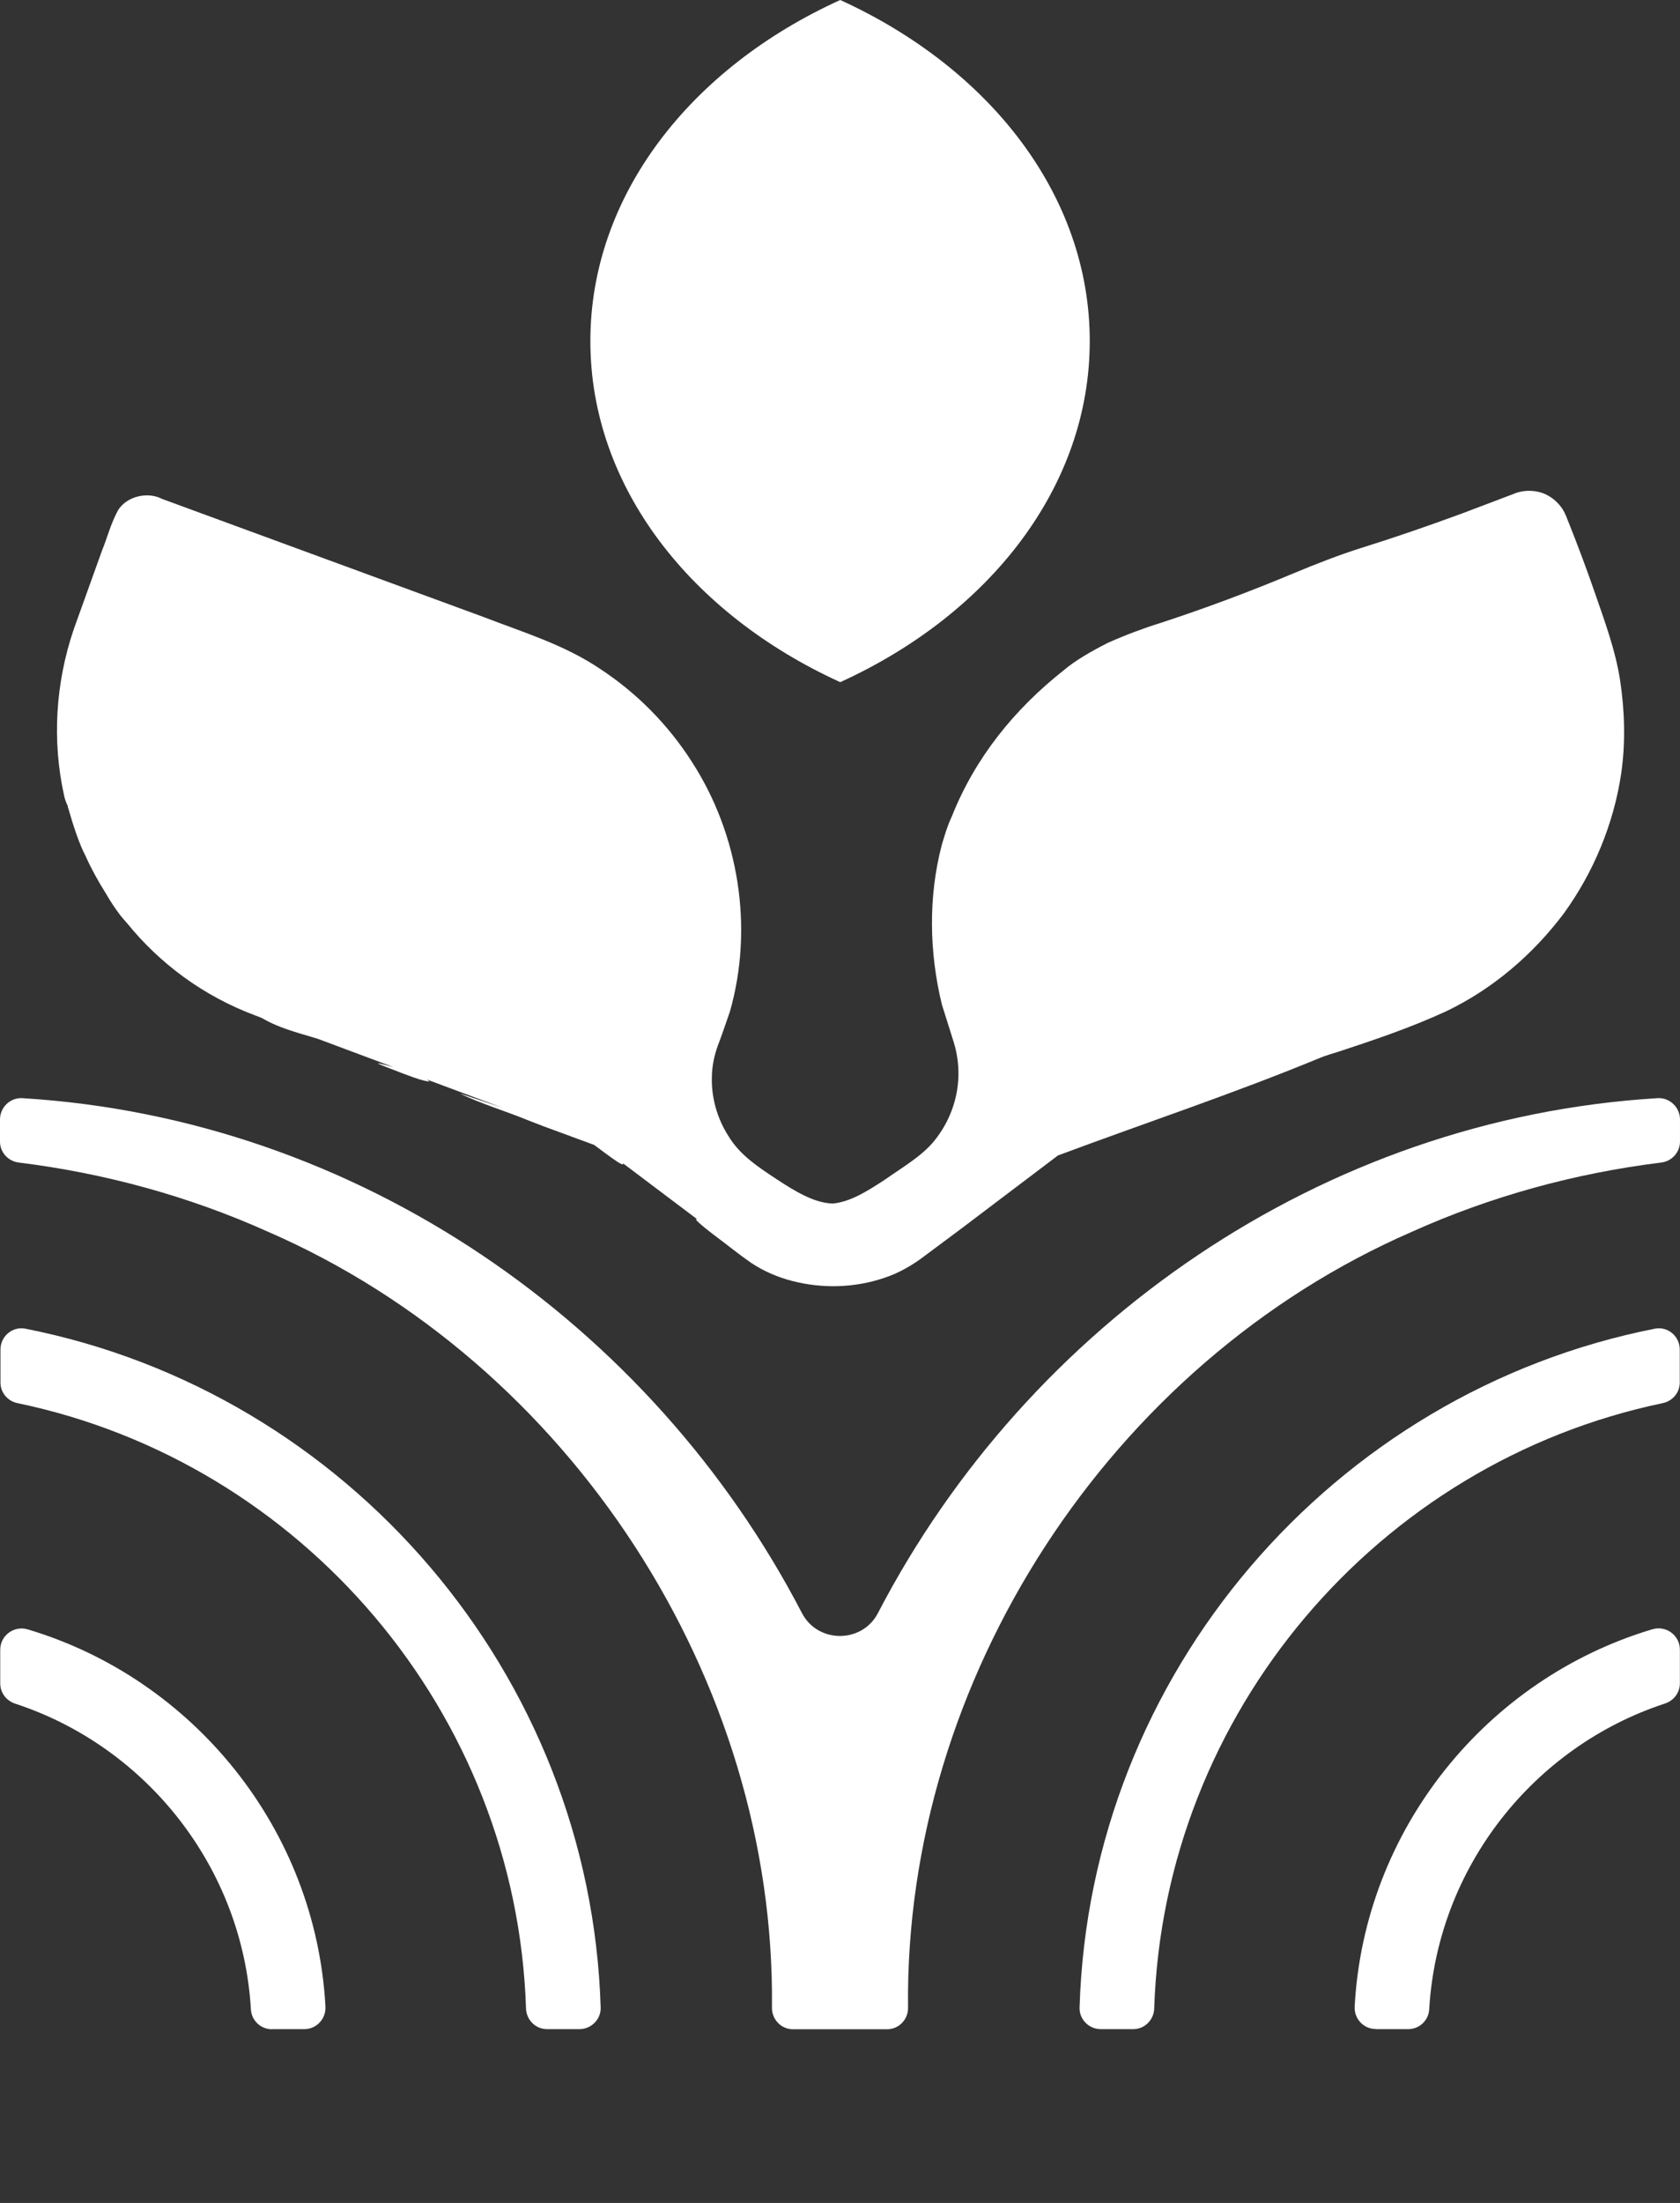 <?xml version="1.0" encoding="UTF-8"?>
<svg id="Layer_2" data-name="Layer 2" xmlns="http://www.w3.org/2000/svg" viewBox="0 0 145.16 190.27" width="145.16" height="190.27">
  <rect x="0" y="0" width="145.16" height="190.27" fill="#333333" stroke="none"/>
  <defs>
    <style>
      .cls-1 {
        fill: #fff;
      }
    </style>
  </defs>
  <g id="Layer_4" data-name="Layer 4">
    <g>
      <path class="cls-1" d="M87.71,16.61c-.05-.24-.2-.48-.65-.83-.26-.2-.44-.27-.45-.15,0,.03.04.07.06.1.35.29.71.57,1.04.88Z"/>
      <path class="cls-1" d="M5.86,69.68l.02.11s.01.01.02.02c.39,1.37.92,3.03,1.49,4.12.5,1.11,1.09,2.18,1.74,3.21.35.61.74,1.22,1.26,1.91.18.22.4.48.6.7,2.82,3.47,6.56,6.27,11.05,7.95l.45.17c.09.04.18.08.27.13.51.3,1.37.71,2.7,1.12.25.08.5.16.75.23l1.24.37,6.56,2.45c-.3-.08-.58-.16-.87-.23-1.21-.32.23.22.72.41,1.28.5,2.71,1.06,3.26,1.06-.09-.06-.15-.11-.23-.17l6.5,2.43c-1.21-.41-2.43-.81-3.64-1.22,1.66.83,4.03,1.55,5.95,2.34.27.1.56.22,1.24.48l4.4,1.62.94.7c.77.57,1.4,1.01,1.54.98.03,0,.03-.04,0-.1l6.45,4.86c-.44-.19.21.42,1.44,1.35,1.05.78,2.05,1.6,3.14,2.36,1.11.75,2.35,1.28,3.64,1.61,2.58.66,5.34.59,7.89-.27,1.27-.41,2.48-1.11,3.52-1.91l3.13-2.33c2.08-1.57,4.15-3.14,6.24-4.72l2.14-1.62c7.5-2.8,15.2-5.35,22.67-8.44.41-.17,1.1-.38,1.59-.53,3.01-.99,6.21-2.06,9.3-3.49,4.03-1.93,7.48-4.9,10.14-8.43,2.59-3.57,4.32-7.75,4.97-12.1.38-2.63.31-5.36-.09-8.02-.41-2.68-1.38-5.24-2.2-7.63-.65-1.89-1.49-4.13-2.23-5.98-.15-.34-.26-.77-.59-1.27-.31-.45-.72-.83-1.18-1.09-.92-.54-2.16-.54-3.03-.15-1.49.56-2.95,1.12-4.41,1.67-2.93,1.08-5.83,2.08-8.74,2.99-1.82.57-3.88,1.37-5.82,2.18-3.8,1.59-7.61,3.02-11.59,4.32-1.36.42-2.94,1.01-4.47,1.69-1.48.75-2.85,1.55-3.79,2.35-4.33,3.41-7.69,7.61-9.69,12.63-.39.83-.66,1.74-.88,2.5-1.17,4.47-1.08,9.25.01,13.75l1.02,3.24c.3.96.44,1.97.41,2.98-.05,2.02-.81,4-2.08,5.56-1.07,1.33-2.79,2.31-4.27,3.36-1.52.99-3,1.93-4.51,2.06-1.61-.04-3.29-1.08-4.89-2.13-1.67-1.1-3.15-2.1-4.1-3.67-.98-1.51-1.51-3.34-1.45-5.18.02-.92.21-1.83.53-2.7.35-.89.68-1.92,1.03-2.9,2.07-7.27.77-15.33-3.32-21.62-2.02-3.15-4.71-5.88-7.84-7.94-3.13-2.13-6.75-3.21-10.13-4.52-9.31-3.42-18.54-6.81-27.78-10.2-1.19-.63-3-.27-3.79.96-.68,1.27-.91,2.32-1.39,3.49-.82,2.28-1.63,4.55-2.45,6.82-1.57,4.62-1.89,9.62-.82,14.4.07.33.19.61.33.91Z"/>
      <path class="cls-1" d="M95.12,175.26h2.79c1,0,1.79-.8,1.82-1.79.83-25.56,19.35-47.15,43.94-52.28.85-.18,1.47-.91,1.47-1.78v-2.85c0-1.14-1.03-2.02-2.15-1.8-27.82,5.49-48.84,29.82-49.71,58.64-.03,1.02.81,1.86,1.84,1.86Z"/>
      <path class="cls-1" d="M118.88,175.26h2.79c.96,0,1.76-.74,1.82-1.7.71-12.26,9.01-22.7,20.36-26.42.77-.25,1.3-.94,1.3-1.75v-2.91c0-1.23-1.19-2.11-2.37-1.76-14.33,4.27-24.9,17.27-25.73,32.58-.06,1.06.77,1.95,1.83,1.95Z"/>
      <path class="cls-1" d="M23.5,175.26h2.79c1.06,0,1.89-.9,1.83-1.95-.83-15.31-11.4-28.31-25.73-32.58-1.18-.35-2.37.53-2.37,1.76v2.91c0,.81.53,1.5,1.3,1.75,11.35,3.72,19.65,14.16,20.36,26.42.06.96.86,1.7,1.82,1.7Z"/>
      <path class="cls-1" d="M143.22,94.85c-29.01,1.76-54.39,19.52-67.36,44.47-1.37,2.64-5.2,2.64-6.57,0C56.32,114.36,30.94,96.61,1.93,94.85c-1.05-.06-1.93.79-1.93,1.84v1.91c0,.94.71,1.7,1.62,1.81,7.45.92,14.73,2.92,21.52,5.97,26.09,11.34,43.88,38.67,43.56,67.02-.01,1.02.79,1.87,1.82,1.87h8.12c1.03,0,1.84-.85,1.82-1.87-.32-28.35,17.47-55.68,43.56-67.02,6.78-3.05,14.07-5.05,21.52-5.97.91-.11,1.62-.88,1.62-1.81v-1.91c0-1.05-.89-1.9-1.93-1.84Z"/>
      <path class="cls-1" d="M47.27,175.26h2.79c1.02,0,1.87-.84,1.84-1.86-.87-28.82-21.89-53.15-49.71-58.64-1.12-.22-2.15.66-2.15,1.8v2.85c0,.87.62,1.61,1.47,1.78,24.59,5.12,43.11,26.72,43.94,52.28.03,1,.83,1.79,1.82,1.79Z"/>
      <path class="cls-1" d="M94.16,29.46c0,12.58-8.66,23.58-21.56,29.46-12.9-5.88-21.59-16.86-21.59-29.46S59.7,5.85,72.6,0c12.9,5.88,21.56,16.86,21.56,29.46Z"/>
    </g>
  </g>
</svg>